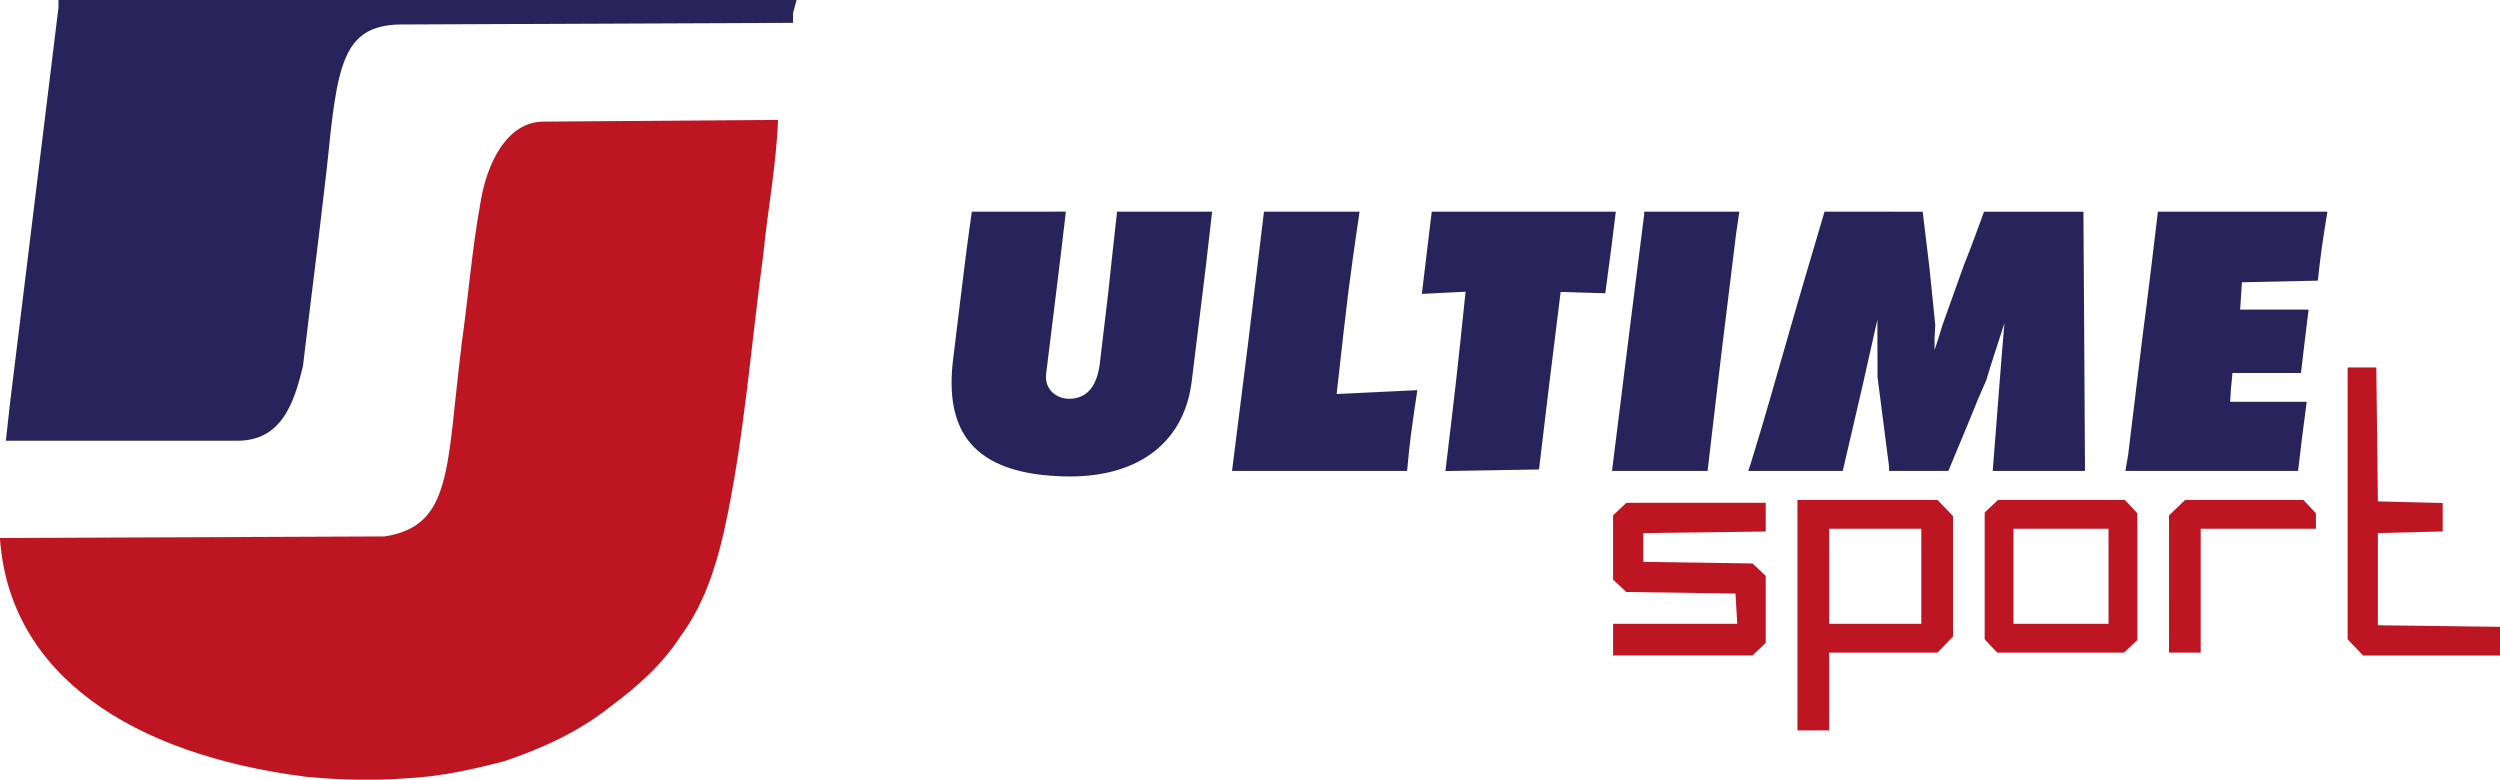 <?xml version="1.0" encoding="UTF-8" standalone="no"?>
<!-- Created with Inkscape (http://www.inkscape.org/) -->

<svg
   width="176.356mm"
   height="55mm"
   viewBox="0 0 176.356 55"
   version="1.1"
   id="svg5"
   xml:space="preserve"
   inkscape:version="1.2.2 (732a01da63, 2022-12-09)"
   sodipodi:docname="Logo-UltimeSport.svg"
   xmlns:inkscape="http://www.inkscape.org/namespaces/inkscape"
   xmlns:sodipodi="http://sodipodi.sourceforge.net/DTD/sodipodi-0.dtd"
   xmlns="http://www.w3.org/2000/svg"
   xmlns:svg="http://www.w3.org/2000/svg"><sodipodi:namedview
     id="namedview7"
     pagecolor="#ffffff"
     bordercolor="#666666"
     borderopacity="1.0"
     inkscape:showpageshadow="2"
     inkscape:pageopacity="0.0"
     inkscape:pagecheckerboard="0"
     inkscape:deskcolor="#d1d1d1"
     inkscape:document-units="mm"
     showgrid="false"
     inkscape:zoom="0.70710678"
     inkscape:cx="310.41988"
     inkscape:cy="295.57064"
     inkscape:window-width="1920"
     inkscape:window-height="1057"
     inkscape:window-x="-8"
     inkscape:window-y="-8"
     inkscape:window-maximized="1"
     inkscape:current-layer="layer1" /><defs
     id="defs2" /><g
     inkscape:label="Layer 1"
     inkscape:groupmode="layer"
     id="layer1"
     transform="translate(68.185,13.286)"><g
       id="g1779"
       transform="matrix(0.576,0,0,0.576,-28.917,-5.634)"><g
         id="g1729"
         transform="translate(-7.184,-105.843)"><path
           style="fill:#be1522;fill-opacity:1;stroke-width:0.353"
           d="m 159.142,167.896 v -14.111 h 8.577 8.577 l 0.948,0.989 0.948,0.989 v 7.37 7.37 l -0.948,0.989 -0.948,0.989 h -6.637 -6.637 v 4.763 4.763 h -1.94 -1.94 z m 15.169,-4.763 v -5.821 h -5.644 -5.644 v 5.821 5.821 h 5.644 5.644 z m -37.747,7.761 v -1.94 h 7.603 7.603 l -0.107,-1.852 -0.107,-1.852 -6.689,-0.096 -6.689,-0.096 -0.808,-0.759 -0.808,-0.759 v -3.934 -3.934 l 0.816,-0.767 0.816,-0.767 h 8.532 8.532 v 1.757 1.757 l -7.497,0.095 -7.497,0.095 v 1.764 1.764 l 6.689,0.096 6.689,0.096 0.808,0.759 0.808,0.759 v 4.11 4.11 l -0.816,0.767 -0.816,0.767 h -8.532 -8.532 z m 90.906,0.951 -0.948,-0.989 v -16.649 -16.649 h 1.757 1.757 l 0.095,8.202 0.095,8.202 3.969,0.1 3.969,0.1 v 1.741 1.741 l -3.969,0.1 -3.969,0.1 v 5.644 5.644 l 7.497,0.095 7.497,0.095 v 1.757 1.757 h -8.401 -8.401 z m -44.631,-0.18 -0.767,-0.816 v -7.765 -7.765 l 0.816,-0.767 0.816,-0.767 h 7.765 7.765 l 0.767,0.816 0.767,0.816 v 7.765 7.765 l -0.816,0.767 -0.816,0.767 h -7.765 -7.765 z m 14.402,-8.532 v -5.821 h -5.821 -5.821 v 5.821 5.821 h 5.821 5.821 z m 7.408,0.948 v -8.401 l 0.989,-0.948 0.989,-0.948 h 7.239 7.239 l 0.767,0.816 0.767,0.816 v 0.947 0.947 h -7.056 -7.056 v 7.585 7.585 h -1.94 -1.94 z"
           id="path248"
           sodipodi:nodetypes="ccccccccccccccccccccccccccccccccccccccccccccccccccccccccccccccccccccccccccccccccccccccccccccccccccccccccccccccccccccccccccccc" /><path
           d="m -23.645,187.672 c -21.231,-2.73 -36.214,-12.479 -37.356,-29.228 15.228,-0.063 31.911,-0.126 47.14,-0.19 8.317,-1.341 7.509,-8.289 9.421,-23.653 0.792,-5.653 1.246,-11.378 2.251,-16.985 0.735,-4.882 3.208,-10.226 7.878,-10.166 9.535,-0.07 19.069,-0.139 28.604,-0.209 -0.201,5.474 -1.247,10.896 -1.788,16.349 -1.549,11.413 -2.362,22.96 -4.864,34.219 -1.04,4.471 -2.505,8.928 -5.272,12.648 -2.224,3.472 -5.357,6.24 -8.653,8.676 -3.819,3.04 -8.345,5.097 -12.943,6.645 -3.916,1.026 -7.859,1.892 -11.914,2.094 -4.141,0.32 -8.368,0.208 -12.503,-0.201 z"
           style="fill:#be1522;fill-opacity:1;stroke-width:0.353"
           id="path371"
           sodipodi:nodetypes="cccccccccccccc" /><path
           d="m -60.028,144.328 0.243,-2.205 2.978,-24.318 2.978,-24.318 v -0.465 -0.465 H -8.632 36.564 l -0.213,0.794 -0.213,0.794 -0.005,0.606 -0.005,0.606 -24.077,0.1 -24.077,0.1 c -7.117,0.146 -7.673,5.121 -8.932,17.546 -1.469,12.658 -1.527,12.561 -2.924,24.247 -1.106,4.715 -2.696,9.157 -7.982,9.183 h -14.204 -14.204 z"
           style="fill:#29235c;fill-opacity:1;stroke-width:0.353"
           id="path1224"
           sodipodi:nodetypes="cccccccccccccccccccc" /><path
           d="m 55.726,136.651 1.057,-8.643 c 0.598,-4.871 0.625,-5.131 1.244,-9.525 h 5.784 l 5.738,-0.008 c -0.404,3.527 -0.84,7.063 -1.275,10.592 l -1.153,9.349 c -0.162,1.703 1.079,2.967 2.884,2.987 2.563,-0.069 3.35,-2.125 3.666,-4.046 l 1.072,-9.02 c 0.46,-4.299 0.494,-4.666 1.072,-9.854 h 5.821 5.821 c -0.79,6.99 -0.809,7.063 -1.243,10.583 l -1.239,10.054 c -0.835,7.346 -6.189,11.799 -14.982,11.791 -12.381,-0.084 -15.23,-6.04 -14.269,-14.26 z m 38.083,-18.168 h 5.852 5.852 c -1.322,9.063 -1.4,9.703 -2.806,22.33 3.293,-0.157 6.587,-0.314 9.88,-0.472 -0.876,5.965 -0.889,6.065 -1.249,9.892 H 100.616 89.896 c 1.889,-14.874 1.932,-15.265 3.913,-31.75 z m 24.694,9.801 -2.681,0.135 -2.681,0.135 0.193,-1.596 0.193,-1.596 0.414,-3.44 0.414,-3.44 h 11.271 11.271 l -0.251,2.028 -0.251,2.028 -0.392,2.968 -0.392,2.968 -2.734,-0.081 -2.734,-0.081 c -1.417,11.386 -1.491,11.991 -2.651,21.742 l -5.73,0.097 -5.73,0.097 c 1.336,-11.144 1.394,-11.673 2.469,-21.967 z m 21.872,-9.489 v -0.156 -0.156 h 5.825 5.825 l -0.194,1.323 -0.194,1.323 -1.75,14.264 c -0.673,5.713 -0.741,6.141 -1.75,14.841 h -5.852 -5.852 c 2.231,-18.062 2.375,-18.876 3.943,-31.438 z m 13.064,30.468 c 1.609,-5.149 3.051,-10.354 4.555,-15.535 1.424,-5.007 3.035,-10.394 4.468,-15.245 h 5.959 l 6.06,0.005 c 0.197,1.674 0.557,4.643 0.83,6.881 l 0.712,7.021 c -0.085,1.683 -0.109,1.251 -0.08,3.025 0.395,-1.127 0.512,-1.593 0.926,-2.943 l 2.684,-7.516 c 0.793,-1.902 2.088,-5.514 2.437,-6.465 4.063,-0.005 8.109,-0.011 12.176,-0.003 l 0.101,15.96 0.092,15.787 h -5.651 -5.651 c 0.905,-11.431 0.925,-12.179 1.434,-18.093 -1.18,3.62 -1.89,5.815 -2.199,6.917 -1.101,2.552 -1.082,2.437 -2.063,4.914 l -2.605,6.262 h -3.63 -3.63 l -3.5e-4,-0.265 -3.5e-4,-0.265 -0.705,-5.468 -0.705,-5.468 c -0.007,-2.352 -0.015,-4.704 -0.022,-7.056 -1.684,7.547 -1.708,7.693 -4.239,18.521 h -5.789 -5.789 l 0.327,-0.97 z m 46.034,0 0.166,-0.97 1.765,-14.514 c 0.606,-4.531 1.454,-11.691 1.885,-15.297 6.919,10e-4 13.837,10e-4 20.756,10e-4 -0.696,4.368 -0.741,4.581 -1.172,8.447 -3.099,0.065 -6.198,0.131 -9.297,0.197 -0.072,1.117 -0.143,2.234 -0.215,3.351 h 8.38 c -0.47,3.762 -0.483,4.01 -0.933,7.761 h -4.196 -4.196 c -0.19,1.893 -0.202,2.108 -0.279,3.528 h 4.614 4.762 c -0.495,3.798 -0.651,4.844 -1.058,8.467 h -10.575 -10.575 z"
           style="fill:#29235c;fill-opacity:1;stroke-width:0.353"
           id="path1365"
           sodipodi:nodetypes="ccccccccccccccccccccccccccccccccccccccccccccccccccccccccccccccccccccccccccccccccccccccccccccccccccccccccccccc" /></g></g></g></svg>
